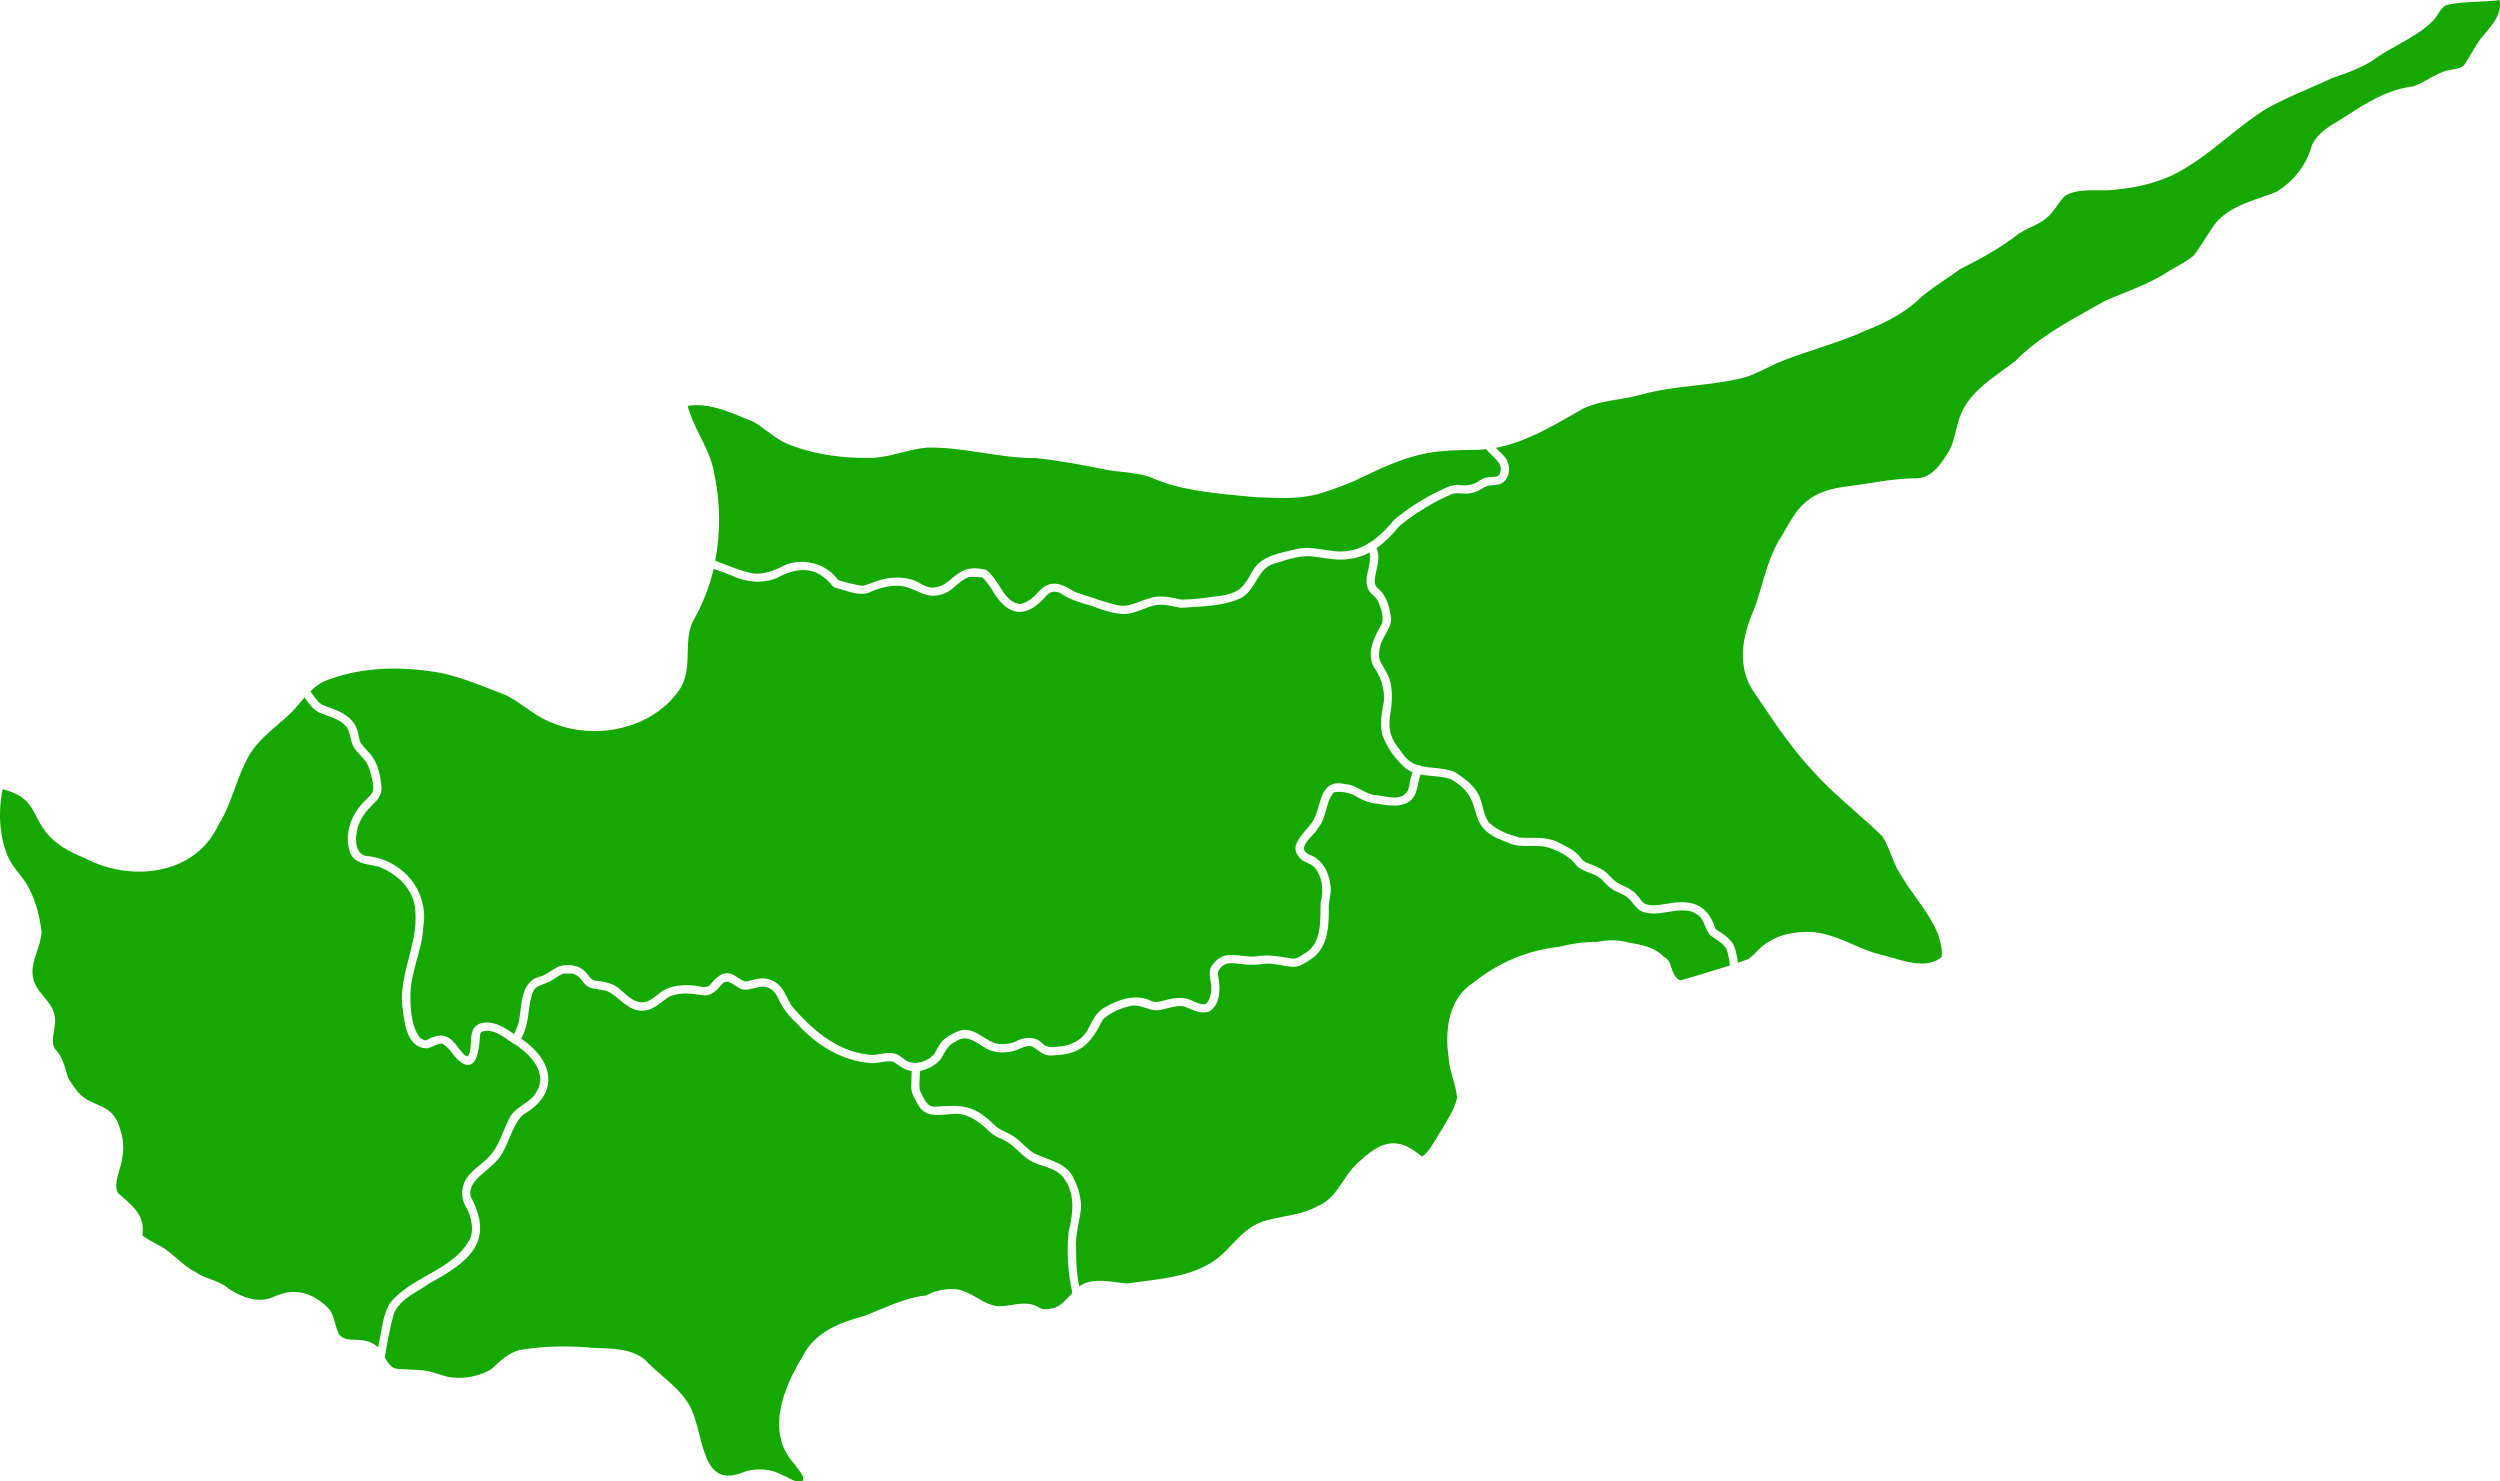 <svg xmlns="http://www.w3.org/2000/svg" width="351" height="208" viewBox="0 0 351 208" fill="none"><path d="M150.045 172.892C150.694 170.179 151.029 167.38 149.131 165.118C148.429 164.344 147.468 164.026 146.451 163.689C146.041 163.553 145.617 163.413 145.216 163.24C144.328 162.862 143.635 162.215 142.965 161.594C142.49 161.149 141.989 160.688 141.433 160.339C141.167 160.186 140.877 160.048 140.596 159.915C140.049 159.657 139.485 159.389 139.008 158.961C137.755 157.747 136.364 156.597 134.654 156.392C134.167 156.353 133.617 156.405 133.033 156.461C131.585 156.598 129.941 156.754 129.043 155.338C128.971 155.213 128.901 155.096 128.83 154.977C128.366 154.201 127.886 153.398 127.937 152.447C127.937 152.11 127.952 151.77 127.964 151.431C127.976 151.091 127.99 150.756 127.991 150.414V150.368H127.967C127.191 150.274 126.591 149.859 126.011 149.457C125.828 149.329 125.645 149.202 125.457 149.086C124.929 148.924 124.327 149.028 123.69 149.138C123.107 149.237 122.505 149.341 121.902 149.223C118.284 148.866 114.692 146.873 111.808 143.613C110.669 142.604 109.765 141.359 109.162 139.965C108.842 139.369 108.461 138.958 108.039 138.757C107.357 138.367 106.669 138.543 105.939 138.73C105.435 138.859 104.914 138.99 104.383 138.941C103.949 138.867 103.556 138.604 103.176 138.35C102.452 137.866 101.981 137.594 101.459 138.066L101.426 138.109C100.686 138.994 99.847 139.995 98.481 139.707C96.969 139.464 95.225 139.267 93.778 140.029C93.535 140.194 93.279 140.394 93.031 140.588C92.416 141.068 91.781 141.565 90.974 141.783C89.27 142.256 88.092 141.282 86.956 140.344C86.449 139.926 85.926 139.493 85.37 139.209C84.996 139.049 84.547 138.986 84.114 138.926C83.273 138.808 82.404 138.687 81.849 137.843C81.333 137.121 80.84 136.761 80.253 136.684C80.139 136.69 79.986 136.684 79.832 136.684C79.54 136.675 79.235 136.663 78.991 136.73C78.63 136.899 78.285 137.1 77.96 137.33C77.828 137.416 77.696 137.503 77.561 137.587C77.22 137.836 76.801 137.986 76.387 138.132C75.74 138.361 75.129 138.579 74.867 139.179C74.487 140.092 74.353 141.092 74.227 142.059C74.07 143.258 73.906 144.498 73.27 145.619C73.229 145.686 73.194 145.757 73.165 145.831C75.656 147.485 77.047 149.613 76.986 151.677C76.931 153.55 75.701 155.221 73.427 156.51C72.52 157.384 72.025 158.567 71.501 159.819C70.916 161.216 70.312 162.656 69.031 163.659C68.762 163.924 68.435 164.2 68.118 164.466C66.987 165.418 65.819 166.401 66.055 167.94C69.57 174.427 65.715 177.206 60.312 180.166C59.853 180.5 59.322 180.827 58.809 181.136C57.368 182.014 55.877 182.923 55.284 184.498C54.7 186.578 54.327 188.717 54.068 190.347C54.05 190.429 54.038 190.514 54.033 190.598C54.493 191.404 54.947 192.073 55.731 192.188C56.146 192.214 56.578 192.233 57.009 192.253C57.704 192.284 58.424 192.316 59.132 192.379C59.973 192.414 60.772 192.671 61.545 192.918C62.2 193.129 62.875 193.347 63.567 193.419C65.647 193.552 67.427 193.164 69.001 192.228L69.237 192.001C70.308 190.998 71.416 189.96 72.927 189.543C76.145 188.995 79.788 188.894 83.48 189.25L84.112 189.273C86.363 189.348 88.691 189.425 90.515 190.869C91.275 191.694 92.13 192.428 92.949 193.138C94.309 194.31 95.715 195.523 96.683 197.109C97.376 198.237 97.783 199.828 98.177 201.364C98.774 203.698 99.39 206.111 100.995 206.898C101.909 207.346 103.085 207.253 104.579 206.615C105.254 206.407 105.957 206.302 106.664 206.302C107.766 206.294 108.853 206.563 109.823 207.085C110.094 207.194 110.358 207.321 110.613 207.463C111.342 207.841 112.095 208.236 112.754 207.871C112.871 207.329 112.503 206.849 112.112 206.343C111.939 206.13 111.783 205.905 111.643 205.67C107.427 201.268 109.91 194.92 112.739 190.367C114.392 186.974 118.148 185.606 121.236 184.794C121.966 184.519 122.719 184.205 123.447 183.9C125.562 183.017 127.748 182.104 130.113 181.87C131.544 180.977 133.33 180.944 134.273 181.005C135.403 181.185 136.323 181.721 137.218 182.239C138.392 182.922 139.498 183.563 140.954 183.364C141.281 183.329 141.609 183.277 141.941 183.225C143.271 183.015 144.651 182.8 145.861 183.566C146.226 183.849 146.983 183.849 147.395 183.755L147.428 183.749C148.555 183.676 149.336 182.839 150.088 182.029C150.243 181.863 150.397 181.698 150.554 181.539C149.922 178.702 149.751 175.783 150.045 172.892Z" fill="#15A800"></path><path d="M222.26 57.371C221.837 57.611 221.4 57.863 220.961 58.115C217.516 60.094 213.958 62.138 210.014 62.876C210.181 63.056 210.361 63.23 210.538 63.399C210.787 63.629 211.022 63.873 211.243 64.129C211.744 64.683 211.969 65.539 211.826 66.355C211.704 67.052 211.334 67.597 210.781 67.893C210.431 68.059 210.011 68.082 209.641 68.113C209.514 68.121 209.39 68.13 209.278 68.144C208.822 68.156 208.444 68.384 208.043 68.625C207.627 68.876 207.197 69.135 206.65 69.192C206.175 69.344 205.668 69.312 205.173 69.278C204.811 69.24 204.446 69.243 204.085 69.29C203.392 69.536 202.678 69.897 201.988 70.246C201.765 70.358 201.544 70.471 201.323 70.579C199.892 71.401 198.036 72.524 196.463 73.876C195.373 75.2 194.314 76.217 193.252 76.958C193.727 77.871 193.49 78.966 193.259 80.026C193.106 80.731 192.961 81.398 193.026 81.982C193.124 82.213 193.264 82.425 193.439 82.605C194.704 83.606 195.076 85.259 195.245 86.416C195.471 87.448 194.976 88.297 194.498 89.119C194.213 89.602 193.928 90.101 193.799 90.625C193.633 91.213 193.491 92.056 193.749 92.782C193.889 93.051 194.055 93.338 194.224 93.624C194.699 94.435 195.182 95.274 195.299 96.263C195.548 97.728 195.382 98.91 195.235 99.95C194.977 101.788 194.772 103.239 196.755 105.554C197.335 106.515 198.056 107.103 199.041 107.425C199.135 107.41 199.231 107.415 199.322 107.44C199.414 107.465 199.499 107.508 199.573 107.568C200.142 107.683 200.718 107.763 201.297 107.808C202.293 107.902 203.322 108.007 204.319 108.423C205.715 109.383 207.254 110.448 207.808 112.091C207.958 112.5 208.083 112.919 208.182 113.343C208.389 114.155 208.585 114.921 209.091 115.518C210.278 116.642 211.915 117.199 213.359 117.598C213.82 117.627 214.336 117.628 214.836 117.628C216.21 117.628 217.631 117.628 218.931 118.341L219.166 118.459C220.091 118.921 221.048 119.398 221.741 120.212L221.818 120.307C222.064 120.614 222.293 120.905 222.623 121.063L223.05 121.231C223.81 121.529 224.596 121.836 225.289 122.315C225.571 122.544 225.836 122.793 226.081 123.06C226.412 123.403 226.722 123.722 227.119 123.964C227.356 124.096 227.609 124.215 227.861 124.334C228.515 124.643 229.191 124.963 229.712 125.543C229.891 125.725 230.054 125.921 230.2 126.128C230.438 126.446 230.663 126.747 231 126.921C231.894 127.24 232.889 127.076 233.85 126.921L234.192 126.865C237.831 126.185 239.819 127.227 240.825 130.355C240.898 130.509 241.149 130.649 241.314 130.742C241.938 131.089 242.497 131.54 242.969 132.075C243.49 132.575 243.653 133.304 243.796 133.949L243.839 134.138C243.853 134.274 243.886 134.442 243.924 134.641C243.955 134.804 243.989 134.987 244.019 135.174C244.601 134.976 245.064 134.809 245.504 134.641C245.899 134.33 246.27 133.99 246.614 133.625C247.184 133.051 247.771 132.459 248.557 132.101C249.743 131.356 251.229 130.955 253.212 130.853C253.411 130.84 253.608 130.833 253.804 130.833C256.064 130.833 258.121 131.723 260.115 132.585C261.406 133.144 262.74 133.72 264.105 134.045C264.609 134.166 265.127 134.316 265.676 134.475C267.996 135.145 270.623 135.906 272.571 134.419C272.773 133.494 272.466 132.419 272.191 131.468L272.124 131.23C271.356 129.308 270.146 127.614 268.974 125.975C268.299 125.03 267.602 124.056 266.987 123.035C266.352 122.121 265.937 121.078 265.538 120.069C265.185 119.179 264.82 118.259 264.303 117.439C263.054 116.21 261.674 114.991 260.338 113.816C258.388 112.1 256.372 110.325 254.615 108.341C251.714 105.293 249.326 101.733 247.015 98.289L246.379 97.344C244.17 94.318 244.133 90.347 246.274 85.531C246.69 84.416 247.034 83.232 247.374 82.087C248.074 79.705 248.799 77.242 250.224 75.119C250.406 74.817 250.587 74.501 250.77 74.183C251.619 72.709 252.496 71.186 253.927 70.162C255.76 68.78 258.039 68.424 260.215 68.176C261.03 68.067 261.843 67.939 262.657 67.809C264.738 67.479 266.892 67.147 269.051 67.156H269.057C271.283 67.156 272.627 64.967 273.712 63.208L273.747 63.152C274.153 62.31 274.388 61.363 274.616 60.446C274.774 59.756 274.969 59.076 275.201 58.407C276.312 55.511 278.833 53.691 281.273 51.93C281.83 51.527 282.383 51.128 282.914 50.719C286 47.561 289.944 45.367 293.751 43.244C294.36 42.906 294.967 42.568 295.569 42.227C296.409 41.862 297.214 41.538 298.008 41.217C300.26 40.309 302.387 39.45 304.531 38.056C304.896 37.831 305.268 37.622 305.642 37.412C306.485 36.94 307.357 36.45 308.074 35.805C308.594 35.085 309.106 34.292 309.601 33.518C310.011 32.88 310.434 32.22 310.878 31.586C312.501 29.437 315.013 28.568 317.442 27.728C318.162 27.479 318.906 27.222 319.602 26.937C322.014 25.466 323.814 23.163 324.51 20.632C325.165 18.849 326.79 17.878 328.351 16.939C328.751 16.7 329.146 16.467 329.517 16.217C332.31 14.373 335.324 12.54 338.779 12.138C339.53 11.897 340.27 11.482 340.984 11.08C341.839 10.599 342.73 10.101 343.723 9.868C343.913 9.825 344.115 9.793 344.312 9.76C344.932 9.66 345.518 9.565 345.945 9.154C346.294 8.643 346.637 8.065 346.968 7.506C347.554 6.521 348.158 5.502 348.963 4.626C350.065 3.315 351.308 1.832 350.936 0.008C349.905 0.149 348.846 0.197 347.825 0.243C346.359 0.308 344.843 0.375 343.428 0.728C342.938 0.978 342.618 1.472 342.279 1.997C342.043 2.362 341.798 2.739 341.473 3.046C340.077 4.392 338.367 5.349 336.712 6.275C335.75 6.814 334.754 7.371 333.837 7.996C331.976 9.389 329.766 10.155 327.63 10.896L327.411 10.972C326.366 11.468 325.254 11.949 324.181 12.415C322.028 13.35 319.803 14.318 317.776 15.521C316.027 16.656 314.356 17.994 312.741 19.286C310.276 21.259 307.727 23.3 304.802 24.702C302.443 25.713 299.939 26.347 297.382 26.58C296.47 26.737 295.488 26.73 294.532 26.721C292.935 26.708 291.288 26.693 289.911 27.483C289.512 27.913 289.148 28.374 288.821 28.861C288.496 29.34 288.138 29.796 287.75 30.225C287 31.009 286.04 31.469 285.101 31.914C284.527 32.172 283.972 32.469 283.44 32.803C281.273 34.493 278.67 36.068 275.257 37.748C274.72 38.131 274.142 38.528 273.559 38.927C272.302 39.788 271.002 40.679 269.842 41.611C267.973 43.497 265.472 45.02 261.997 46.39C259.794 47.397 257.464 48.169 255.212 48.917C253.317 49.545 251.359 50.195 249.491 50.98C249.053 51.18 248.614 51.396 248.174 51.613C246.851 52.265 245.483 52.937 243.994 53.22C241.999 53.666 239.93 53.902 237.931 54.13C235.435 54.413 232.855 54.71 230.403 55.416C229.326 55.699 228.271 55.882 227.25 56.054C225.525 56.337 223.89 56.614 222.26 57.371Z" fill="#15A800"></path><path d="M54.775 182.921C56.169 181.223 58.123 180.112 60.012 179.037C62.521 177.61 64.89 176.262 66.1 173.698C66.436 172.564 66.256 171.115 65.595 169.764C64.68 168.415 64.645 166.733 65.525 165.398C66.015 164.678 66.695 164.122 67.353 163.583C67.891 163.143 68.447 162.687 68.873 162.158C69.695 161.239 70.134 160.172 70.597 159.045C70.827 158.486 71.066 157.91 71.357 157.354C71.721 156.286 72.618 155.664 73.485 155.063C74.245 154.54 74.954 154.045 75.337 153.266C77.273 150.076 73.208 147.222 72.373 146.682C72.012 146.476 71.648 146.226 71.296 145.984C70.341 145.322 69.436 144.706 68.324 144.726C67.548 144.748 67.435 145.026 67.416 145.234L67.393 145.512C67.276 146.925 67.098 149.06 66.047 149.455C65.529 149.644 64.92 149.398 64.184 148.69C63.938 148.436 63.721 148.159 63.509 147.892C63.101 147.375 62.715 146.886 62.187 146.577C62.111 146.539 62.026 146.522 61.942 146.528C61.534 146.543 61.189 146.704 60.823 146.874C60.569 147.002 60.302 147.107 60.027 147.186H59.995C57.225 147.186 56.823 143.936 56.556 141.782C56.526 141.534 56.496 141.3 56.466 141.084C56.283 138.808 56.851 136.616 57.4 134.497C57.948 132.378 58.515 130.191 58.314 127.964C58.179 124.725 55.549 122.588 53.132 121.666C52.856 121.598 52.531 121.54 52.216 121.484C50.963 121.262 49.542 121.011 49.081 119.465C48.367 117.205 49.183 114.471 51.162 112.504C51.271 112.387 51.392 112.269 51.514 112.151C51.799 111.875 52.071 111.613 52.248 111.3C52.501 110.853 52.407 110.294 52.318 109.753C52.303 109.659 52.288 109.572 52.274 109.484C52.078 108.606 51.862 107.745 51.41 106.997C51.168 106.675 50.905 106.369 50.622 106.083C50.303 105.765 50.013 105.419 49.756 105.05C49.449 104.593 49.329 104.061 49.212 103.549C49.077 102.954 48.95 102.394 48.553 101.964C47.875 101.158 46.913 100.815 45.893 100.452C45.551 100.33 45.211 100.208 44.883 100.069C44.004 99.66 43.458 98.898 42.928 98.162C42.871 98.082 42.814 98.003 42.756 97.924C42.503 98.208 42.257 98.497 42.011 98.787C41.678 99.178 41.346 99.567 41.002 99.938C40.365 100.56 39.684 101.146 39.027 101.712C37.677 102.875 36.282 104.076 35.27 105.58C34.255 107.16 33.6 108.957 32.966 110.696C32.332 112.435 31.671 114.245 30.644 115.86C29.335 118.665 27.034 120.682 24.003 121.686C20.163 122.952 15.556 122.463 11.68 120.377C7.161 118.58 6.075 116.49 5.116 114.645C4.266 113.009 3.53 111.591 0.371 110.806C-0.332 114.283 -0.027 117.798 1.215 120.474C1.605 121.284 2.165 122.007 2.713 122.707C3.03 123.114 3.359 123.535 3.653 123.974C4.806 125.851 5.558 128.241 5.831 130.889C5.776 131.845 5.475 132.74 5.185 133.606C4.772 134.835 4.383 135.996 4.633 137.229C4.801 138.285 5.441 139.06 6.119 139.877C6.747 140.633 7.396 141.423 7.628 142.441C7.838 143.197 7.704 143.983 7.574 144.742C7.424 145.622 7.281 146.454 7.669 147.209C8.619 148.155 8.983 149.374 9.332 150.555C9.408 150.812 9.484 151.069 9.566 151.325C10.014 152.122 10.429 152.666 11.007 153.405C11.83 154.287 12.717 154.671 13.583 155.043C14.973 155.643 16.287 156.209 16.942 158.792C17.399 160.151 17.417 161.717 16.997 163.431C16.928 163.732 16.834 164.05 16.738 164.377C16.418 165.452 16.088 166.564 16.559 167.497C16.791 167.706 17.024 167.908 17.252 168.107C18.867 169.513 20.398 170.841 19.988 173.474C20.767 174.006 21.583 174.483 22.43 174.9C23.32 175.384 24.084 176.047 24.824 176.688C25.619 177.376 26.439 178.087 27.398 178.558C28.063 179.044 28.823 179.325 29.553 179.598C30.44 179.926 31.358 180.267 32.111 180.943C34.22 182.315 36.13 182.782 37.769 182.313C37.981 182.237 38.203 182.15 38.428 182.065C39.292 181.731 40.186 181.387 41.162 181.387C42.845 181.34 44.588 182.143 46.086 183.656C46.65 184.299 46.868 185.096 47.078 185.868C47.193 186.347 47.352 186.815 47.553 187.265C48.081 188.058 48.978 188.083 49.923 188.11C50.432 188.123 50.957 188.138 51.443 188.279C52.059 188.428 52.625 188.738 53.081 189.177C53.126 188.915 53.176 188.688 53.217 188.481C53.322 188.018 53.407 187.547 53.497 187.05C53.745 185.625 54.01 184.151 54.775 182.921Z" fill="#15A800"></path><path d="M46.029 99.265C48.588 100.065 49.978 101.278 50.274 102.971C50.302 103.085 50.328 103.209 50.354 103.329C50.437 103.714 50.508 104.045 50.688 104.361C50.963 104.74 51.266 105.098 51.595 105.432C51.718 105.563 51.837 105.691 51.951 105.819C53.143 107.198 53.44 109.138 53.559 110.477C53.688 111.651 52.858 112.462 52.126 113.181C51.963 113.342 51.8 113.5 51.651 113.66C50.84 114.606 50.287 115.697 50.1 116.72C49.816 118.096 49.976 119.822 51.336 120.17C52.574 120.262 53.78 120.608 54.878 121.184C55.977 121.761 56.944 122.556 57.721 123.521C58.452 124.439 58.983 125.499 59.278 126.634C59.574 127.768 59.628 128.952 59.436 130.108C59.364 131.687 58.94 133.234 58.528 134.73C58.142 136.136 57.743 137.59 57.647 139.063C57.568 141.075 57.619 143.958 58.96 145.689C59.202 145.886 59.551 146.133 59.861 146.035C61.001 145.41 62.512 144.866 63.716 146.348C63.856 146.442 64.073 146.733 64.325 147.066C64.696 147.555 65.258 148.295 65.59 148.307C65.619 148.307 65.648 148.3 65.675 148.286C65.701 148.273 65.723 148.253 65.74 148.229C66.049 147.756 66.079 147.049 66.107 146.371C66.153 145.294 66.202 144.18 67.374 143.717C69.156 143.16 70.714 144.199 72.088 145.117L72.183 145.18L72.198 145.149C72.483 144.528 72.775 143.886 72.905 143.217C72.958 142.877 73 142.503 73.041 142.117C73.265 140.077 73.544 137.54 76.008 137.059C76.447 136.918 76.871 136.637 77.282 136.364C77.918 135.944 78.563 135.52 79.407 135.521C80.663 135.401 81.782 135.842 82.447 136.735C82.755 137.149 83.069 137.571 83.55 137.681C84.661 137.807 85.949 137.955 86.929 138.792C87.079 138.921 87.229 139.056 87.38 139.193C88.278 140.001 89.204 140.838 90.42 140.712C91.165 140.587 91.731 140.131 92.332 139.649C92.559 139.467 92.793 139.277 93.04 139.107C94.241 138.407 95.802 138.175 97.696 138.413C97.807 138.43 97.916 138.45 98.028 138.471C98.618 138.579 99.228 138.69 99.643 138.334L99.785 138.167C100.561 137.267 101.527 136.151 102.955 136.871C103.203 136.997 103.441 137.139 103.668 137.299C103.945 137.502 104.246 137.668 104.565 137.794C104.85 137.833 105.156 137.739 105.477 137.64C105.646 137.584 105.818 137.538 105.992 137.501C107.289 137.123 108.723 137.521 109.542 138.486C109.959 138.953 110.243 139.526 110.518 140.075C110.793 140.623 111.057 141.16 111.446 141.587C113.704 144.134 117.241 147.574 121.872 148.062C122.477 148.169 123.072 148.072 123.646 147.976C124.056 147.897 124.472 147.852 124.89 147.841C125.172 147.838 125.452 147.874 125.724 147.948C126.104 148.066 126.389 148.286 126.66 148.5C126.781 148.594 126.903 148.689 127.032 148.772C128.28 149.676 130.028 149.116 131.044 148.134C131.242 147.861 131.417 147.573 131.568 147.272C131.726 146.955 131.91 146.652 132.12 146.367C132.774 145.585 133.714 145.122 134.546 144.77C135.924 144.262 137.024 144.95 138.084 145.615C138.806 146.068 139.552 146.537 140.364 146.597C141.172 146.61 141.844 146.546 142.477 146.275C143.955 145.478 145.393 145.54 146.309 146.447C146.77 146.956 147.449 147.115 148.445 146.953C150.31 146.89 151.882 146.032 152.674 144.655C152.769 144.481 152.864 144.297 152.959 144.112C153.49 143.072 154.038 141.99 155.167 141.409C157.753 139.926 159.917 139.656 161.768 140.585C162.08 140.704 162.528 140.708 162.981 140.585C164.322 140.217 166.159 139.714 167.63 140.632C167.684 140.647 167.775 140.682 167.869 140.717C168.372 140.907 168.89 141.109 169.335 140.928C169.927 140.342 170.155 139.357 170.011 137.997C169.992 137.841 169.965 137.683 169.936 137.525C169.841 136.973 169.738 136.403 170.001 135.839C170.45 135.021 171.094 134.461 171.869 134.208C172.724 133.993 173.592 134.095 174.428 134.194C175.07 134.271 175.736 134.35 176.365 134.278C177.914 133.994 179.472 134.258 180.981 134.509L181.497 134.594C182.027 134.624 182.447 134.341 182.889 134.038C183.102 133.885 183.327 133.747 183.559 133.625C185.337 132.253 185.364 129.967 185.399 127.756C185.399 127.408 185.409 127.064 185.42 126.732C185.89 124.8 185.601 123.044 184.634 121.87C184.36 121.526 183.985 121.353 183.589 121.169C183.243 121.01 182.885 120.845 182.585 120.559C181.956 119.884 181.743 119.243 181.945 118.646C182.244 117.79 182.822 117.124 183.382 116.48C183.91 115.871 184.409 115.295 184.695 114.572C184.867 114.118 185.016 113.656 185.14 113.186C185.639 111.43 186.206 109.438 188.837 110.099C189.667 110.128 190.405 110.515 191.117 110.892C191.743 111.221 192.333 111.532 193.006 111.624C193.362 111.648 193.752 111.718 194.165 111.786C195.466 112.008 196.81 112.24 197.546 111.17C197.809 110.752 197.881 110.262 197.958 109.745L197.99 109.531C198.068 109.3 198.124 109.095 198.18 108.891C198.224 108.734 198.267 108.576 198.317 108.418C197.99 108.287 197.68 108.117 197.394 107.912C195.874 106.601 194.693 104.898 194.057 103.107C193.72 101.708 193.962 100.309 194.203 98.955C194.239 98.752 194.275 98.55 194.309 98.349C194.39 96.676 193.893 95.025 192.899 93.673C191.78 91.635 192.956 89.477 193.901 87.744L194.067 87.438C194.264 86.449 193.867 85.358 193.478 84.412C193.288 84.043 193.003 83.775 192.689 83.488C191.864 82.793 191.644 81.64 192.064 80.158C192.279 79.213 192.444 78.362 192.269 77.577C191.363 78.072 190.366 78.381 189.338 78.487C188.103 78.676 186.858 78.491 185.655 78.31C185.141 78.231 184.61 78.151 184.092 78.104C182.508 77.993 180.933 78.493 179.411 78.975L178.841 79.155C177.6 79.504 176.993 80.509 176.351 81.572C175.79 82.499 175.211 83.457 174.178 83.992C172.016 84.977 169.564 85.117 167.191 85.251C166.732 85.277 166.275 85.303 165.824 85.335H165.8H165.775C165.568 85.296 165.358 85.253 165.147 85.209C164.225 85.02 163.274 84.824 162.38 84.94C161.727 85.047 161.091 85.294 160.48 85.534C159.522 85.905 158.529 86.29 157.409 86.183C156.079 86.088 154.818 85.633 153.596 85.189L153.042 84.99C151.623 84.612 150.121 84.139 148.84 83.26C148.521 83.122 148.174 83.061 147.827 83.084C147.579 83.12 147.262 83.297 146.972 83.568C145.564 85.237 144.188 86.026 142.893 85.897C141.539 85.762 140.262 84.617 139.099 82.494C138.971 82.343 138.834 82.158 138.7 81.977C138.479 81.656 138.229 81.357 137.953 81.083L137.639 81.053C137.104 80.999 136.551 80.942 136.036 81.045C135.348 81.239 134.811 81.707 134.243 82.199C133.924 82.489 133.585 82.757 133.228 83C131.207 84.11 130.032 83.579 128.79 83.017C127.292 82.341 125.597 81.574 121.874 83.248C120.743 83.564 119.594 83.209 118.48 82.865C118.087 82.743 117.72 82.628 117.351 82.544C117.009 82.427 116.767 82.222 116.65 81.961C116.086 81.328 115.41 80.802 114.655 80.412C112.621 79.561 110.528 80.335 109.132 81.13C107.16 81.967 104.819 81.82 102.519 80.725C102.037 80.512 101.52 80.336 101.021 80.166C100.743 80.071 100.466 79.977 100.192 79.876C99.596 82.443 98.621 84.909 97.301 87.194C96.63 88.548 96.593 90.1 96.557 91.601C96.516 93.345 96.473 95.147 95.457 96.74C91.859 102.194 83.617 104.24 77.084 101.302C75.809 100.762 74.734 100.004 73.695 99.272C72.861 98.685 71.998 98.077 71.051 97.603C70.395 97.357 69.721 97.094 69.049 96.83C66.72 95.92 64.313 94.978 61.828 94.467C55.534 93.363 49.984 93.79 45.34 95.734C44.692 96.088 44.099 96.532 43.58 97.054C43.685 97.199 43.789 97.35 43.892 97.5C44.092 97.811 44.317 98.104 44.566 98.378C44.964 98.885 45.506 99.093 46.029 99.265Z" fill="#15A800"></path><path d="M110.439 79.25C113.053 78.304 116.133 79.242 117.659 81.415C118.751 81.811 119.973 82.063 121.032 82.258C121.526 82.173 122.01 81.989 122.479 81.809C122.756 81.704 123.032 81.598 123.313 81.51C124.937 80.989 126.644 80.95 128.114 81.403C128.494 81.542 128.861 81.714 129.211 81.918C129.723 82.201 130.205 82.462 130.773 82.505H130.795C132.1 82.505 132.862 81.87 133.669 81.197C134.701 80.336 135.77 79.445 138.008 79.923C138.509 79.923 138.873 80.34 139.153 80.686L139.197 80.74C139.63 81.187 139.999 81.77 140.355 82.335C141.086 83.49 141.78 84.581 143.076 84.799C143.853 84.799 144.548 84.251 145.161 83.772L145.264 83.692C146.241 82.463 147.084 81.945 148.004 81.945C148.849 81.945 149.758 82.381 150.897 83.1C151.387 83.253 151.921 83.435 152.456 83.617C153.887 84.105 155.367 84.609 156.836 84.959C158.004 85.237 159.052 84.838 160.161 84.416C161.111 84.052 162.101 83.676 163.18 83.763C163.83 83.75 164.487 83.892 165.118 84.028C165.384 84.085 165.65 84.143 165.917 84.189C167.503 84.166 169.061 83.964 170.371 83.77C172.117 83.598 173.755 83.333 174.72 81.988C175.036 81.59 175.313 81.162 175.547 80.71C175.855 80.16 176.172 79.59 176.65 79.126C177.936 78.016 179.62 77.639 181.25 77.275C181.616 77.193 181.978 77.113 182.331 77.024C183.555 76.811 184.757 77.002 185.92 77.187C186.48 77.275 187.06 77.366 187.624 77.41C189.138 77.524 190.651 77.172 191.958 76.404C192.047 76.288 192.177 76.21 192.321 76.187C193.732 75.283 194.908 73.982 195.777 72.947C197.673 71.376 199.754 70.04 201.973 68.967L202.322 68.799C203.187 68.377 204.084 67.939 205.118 68.124C205.744 68.206 206.38 68.128 206.967 67.896C207.218 67.806 207.455 67.678 207.668 67.518C207.959 67.323 208.26 67.122 208.644 67.058C208.888 67.007 209.136 66.98 209.386 66.976C210.087 66.942 210.526 66.892 210.627 66.33C210.951 65.358 210.255 64.685 209.518 63.973C209.212 63.694 208.929 63.392 208.67 63.068C208.281 63.11 207.931 63.136 207.604 63.149L206.969 63.158C204.805 63.19 202.566 63.223 200.404 63.611C197.025 64.235 193.893 65.734 190.863 67.183L190.169 67.514C188.628 68.173 187.054 68.752 185.454 69.249C182.699 70.088 179.791 69.954 176.977 69.827L176.103 69.788C175.433 69.719 174.773 69.657 174.108 69.599C169.867 69.196 165.481 68.78 161.473 66.987C160.238 66.543 158.898 66.398 157.598 66.259C156.976 66.191 156.334 66.122 155.705 66.02L155.088 65.9C151.944 65.286 148.691 64.65 145.447 64.314C142.941 64.345 140.412 63.944 137.964 63.572C135.439 63.188 132.825 62.791 130.245 62.838C129 62.932 127.751 63.245 126.54 63.548C125.257 63.868 123.931 64.201 122.577 64.281C118.061 64.407 113.855 63.708 110.417 62.267C109.434 61.82 108.571 61.178 107.737 60.558C107.104 60.085 106.451 59.601 105.758 59.213C105.387 59.066 104.989 58.901 104.588 58.734C101.988 57.654 99.302 56.538 96.555 56.988C96.927 58.473 97.628 59.878 98.307 61.243C99.125 62.881 99.971 64.576 100.272 66.45C101.135 70.485 101.187 74.651 100.424 78.706L100.69 78.814C102.254 79.451 103.872 80.108 105.522 80.478C107.32 80.775 108.977 79.965 110.439 79.25Z" fill="#15A800"></path><path d="M242.621 134.015C242.526 133.596 242.431 133.164 242.134 132.874C241.785 132.427 241.316 132.117 240.861 131.824C240.592 131.656 240.333 131.473 240.084 131.278C239.755 130.863 239.568 130.416 239.386 129.985C239.134 129.383 238.897 128.815 238.383 128.451C237.148 127.559 235.732 127.789 234.234 128.033C233.008 128.232 231.74 128.437 230.562 127.989C229.972 127.714 229.605 127.252 229.25 126.804C228.931 126.404 228.631 126.026 228.195 125.79C227.928 125.631 227.65 125.492 227.363 125.374C226.951 125.192 226.526 125.005 226.161 124.694C225.835 124.488 225.553 124.187 225.281 123.897C225.01 123.607 224.767 123.351 224.471 123.16C224.062 122.876 223.604 122.698 223.118 122.514C222.498 122.278 221.855 122.034 221.353 121.544C220.542 120.455 219.379 119.692 217.564 119.047C216.719 118.763 215.803 118.768 214.916 118.776C213.818 118.789 212.685 118.799 211.627 118.265C208.048 117.069 207.589 115.479 207.104 113.797C206.685 112.349 206.249 110.851 203.684 109.39C202.898 109.107 202.002 109.029 201.135 108.953C200.565 108.914 199.998 108.844 199.435 108.745C199.31 109.14 199.21 109.541 199.133 109.947C199.049 110.396 198.935 110.838 198.791 111.271C197.936 113.585 195.336 113.167 193.435 112.861L193.158 112.818C191.992 112.705 190.956 112.156 189.912 111.548C189.379 111.35 188.297 111.035 187.291 111.24C186.68 111.889 186.448 112.752 186.202 113.655C185.968 114.522 185.727 115.419 185.126 116.144C184.905 116.577 184.532 116.978 184.17 117.366C183.639 117.933 183.136 118.474 183.045 119.185C183.106 119.356 183.201 119.515 183.324 119.65C183.446 119.785 183.594 119.895 183.76 119.973C185.699 120.58 186.594 122.573 186.777 124.234C186.916 124.874 186.803 125.523 186.693 126.151C186.626 126.498 186.58 126.849 186.558 127.202C186.578 129.587 186.604 132.567 184.458 134.387C183.821 134.859 183.142 135.271 182.428 135.617C181.632 135.852 180.87 135.698 180.133 135.551C179.736 135.461 179.333 135.402 178.928 135.373C178.283 135.231 177.693 135.299 177.079 135.373C176.628 135.437 176.173 135.464 175.718 135.452C175.224 135.453 174.732 135.418 174.243 135.347C173.578 135.266 172.955 135.188 172.32 135.286C171.805 135.414 171.29 135.853 171.025 136.409C170.951 136.679 171.018 137.026 171.084 137.363C171.124 137.547 171.152 137.734 171.168 137.922C171.288 139.033 171.274 141.052 169.826 141.987C168.803 142.408 167.791 141.958 166.898 141.561C166.742 141.491 166.589 141.423 166.44 141.361C165.624 141.122 164.813 141.329 163.955 141.55C163.407 141.689 162.842 141.834 162.267 141.849C161.754 141.804 161.288 141.653 160.837 141.505C160.172 141.289 159.543 141.084 158.86 141.209C157.216 141.553 155.748 142.266 154.831 143.168C153.259 146.229 151.999 148.091 147.882 148.161C146.932 148.35 146.224 147.835 145.544 147.338C145.387 147.224 145.23 147.11 145.069 147.003C144.482 146.681 143.813 146.971 143.169 147.25L142.918 147.357C141.404 147.942 139.761 147.896 138.515 147.237C138.289 147.102 138.072 146.962 137.85 146.823C136.605 146.024 135.427 145.266 134.095 146.282L134.051 146.306C133.282 146.624 132.903 147.284 132.502 147.983C132.33 148.298 132.138 148.602 131.928 148.894C131.199 149.626 130.267 150.124 129.252 150.326C129.228 150.386 129.193 150.443 129.15 150.492C129.159 150.816 129.137 151.147 129.116 151.468C129.063 152.239 129.015 152.968 129.381 153.604L129.493 153.819C129.922 154.647 130.333 155.417 131.298 155.383C132.179 155.314 132.955 155.26 133.663 155.26C135.816 155.26 137.368 155.751 139.425 157.767C139.9 158.313 140.502 158.602 141.135 158.908C141.595 159.127 142.07 159.355 142.497 159.683C142.929 159.997 143.336 160.345 143.713 160.723C144.188 161.174 144.626 161.6 145.171 161.91C145.726 162.183 146.297 162.421 146.881 162.624C148.438 163.202 150.049 163.8 150.776 165.525C151.462 166.849 151.809 168.281 151.773 169.643C151.702 170.353 151.568 171.053 151.438 171.73C151.225 172.839 151.005 173.986 151.069 175.116L151.074 175.454C151.103 177.162 151.132 178.927 151.53 180.598C153.072 179.523 155.14 179.806 156.982 180.057C157.399 180.114 157.805 180.169 158.195 180.208C158.835 180.114 159.535 180.019 160.24 179.932C164.391 179.407 168.681 178.864 171.757 175.973C172.13 175.61 172.492 175.228 172.854 174.845C174.121 173.509 175.43 172.129 177.282 171.496C178.286 171.185 179.287 170.991 180.255 170.805C181.933 170.482 183.517 170.177 185.033 169.315C186.684 168.653 187.604 167.289 188.576 165.843C189.146 164.998 189.732 164.125 190.471 163.415C193.802 160.274 196.042 159.315 199.663 162.406C200.576 161.697 201.175 160.674 201.753 159.684C201.993 159.277 202.239 158.856 202.505 158.461C202.668 158.167 202.849 157.859 203.032 157.55C203.678 156.458 204.347 155.328 204.567 154.092C204.509 153.215 204.244 152.296 203.987 151.417C203.71 150.465 203.424 149.481 203.382 148.45C203.037 146.172 202.689 140.541 206.948 137.907C210.359 135.141 214.5 133.414 218.873 132.934C220.763 132.457 222.508 132.228 224.212 132.247C225.885 131.917 227.23 131.943 228.666 132.337C230.295 132.608 232.342 132.951 233.567 134.322C233.83 134.446 234.058 134.63 234.232 134.861C234.407 135.092 234.523 135.361 234.57 135.646L234.64 135.835C234.91 136.591 235.245 137.52 235.983 137.638L236.865 137.38C237.968 137.057 239.109 136.725 240.22 136.362L240.546 136.267C241.32 136.035 242.098 135.802 242.871 135.557C242.843 135.116 242.773 134.678 242.663 134.249L242.621 134.015Z" fill="#15A800"></path></svg>